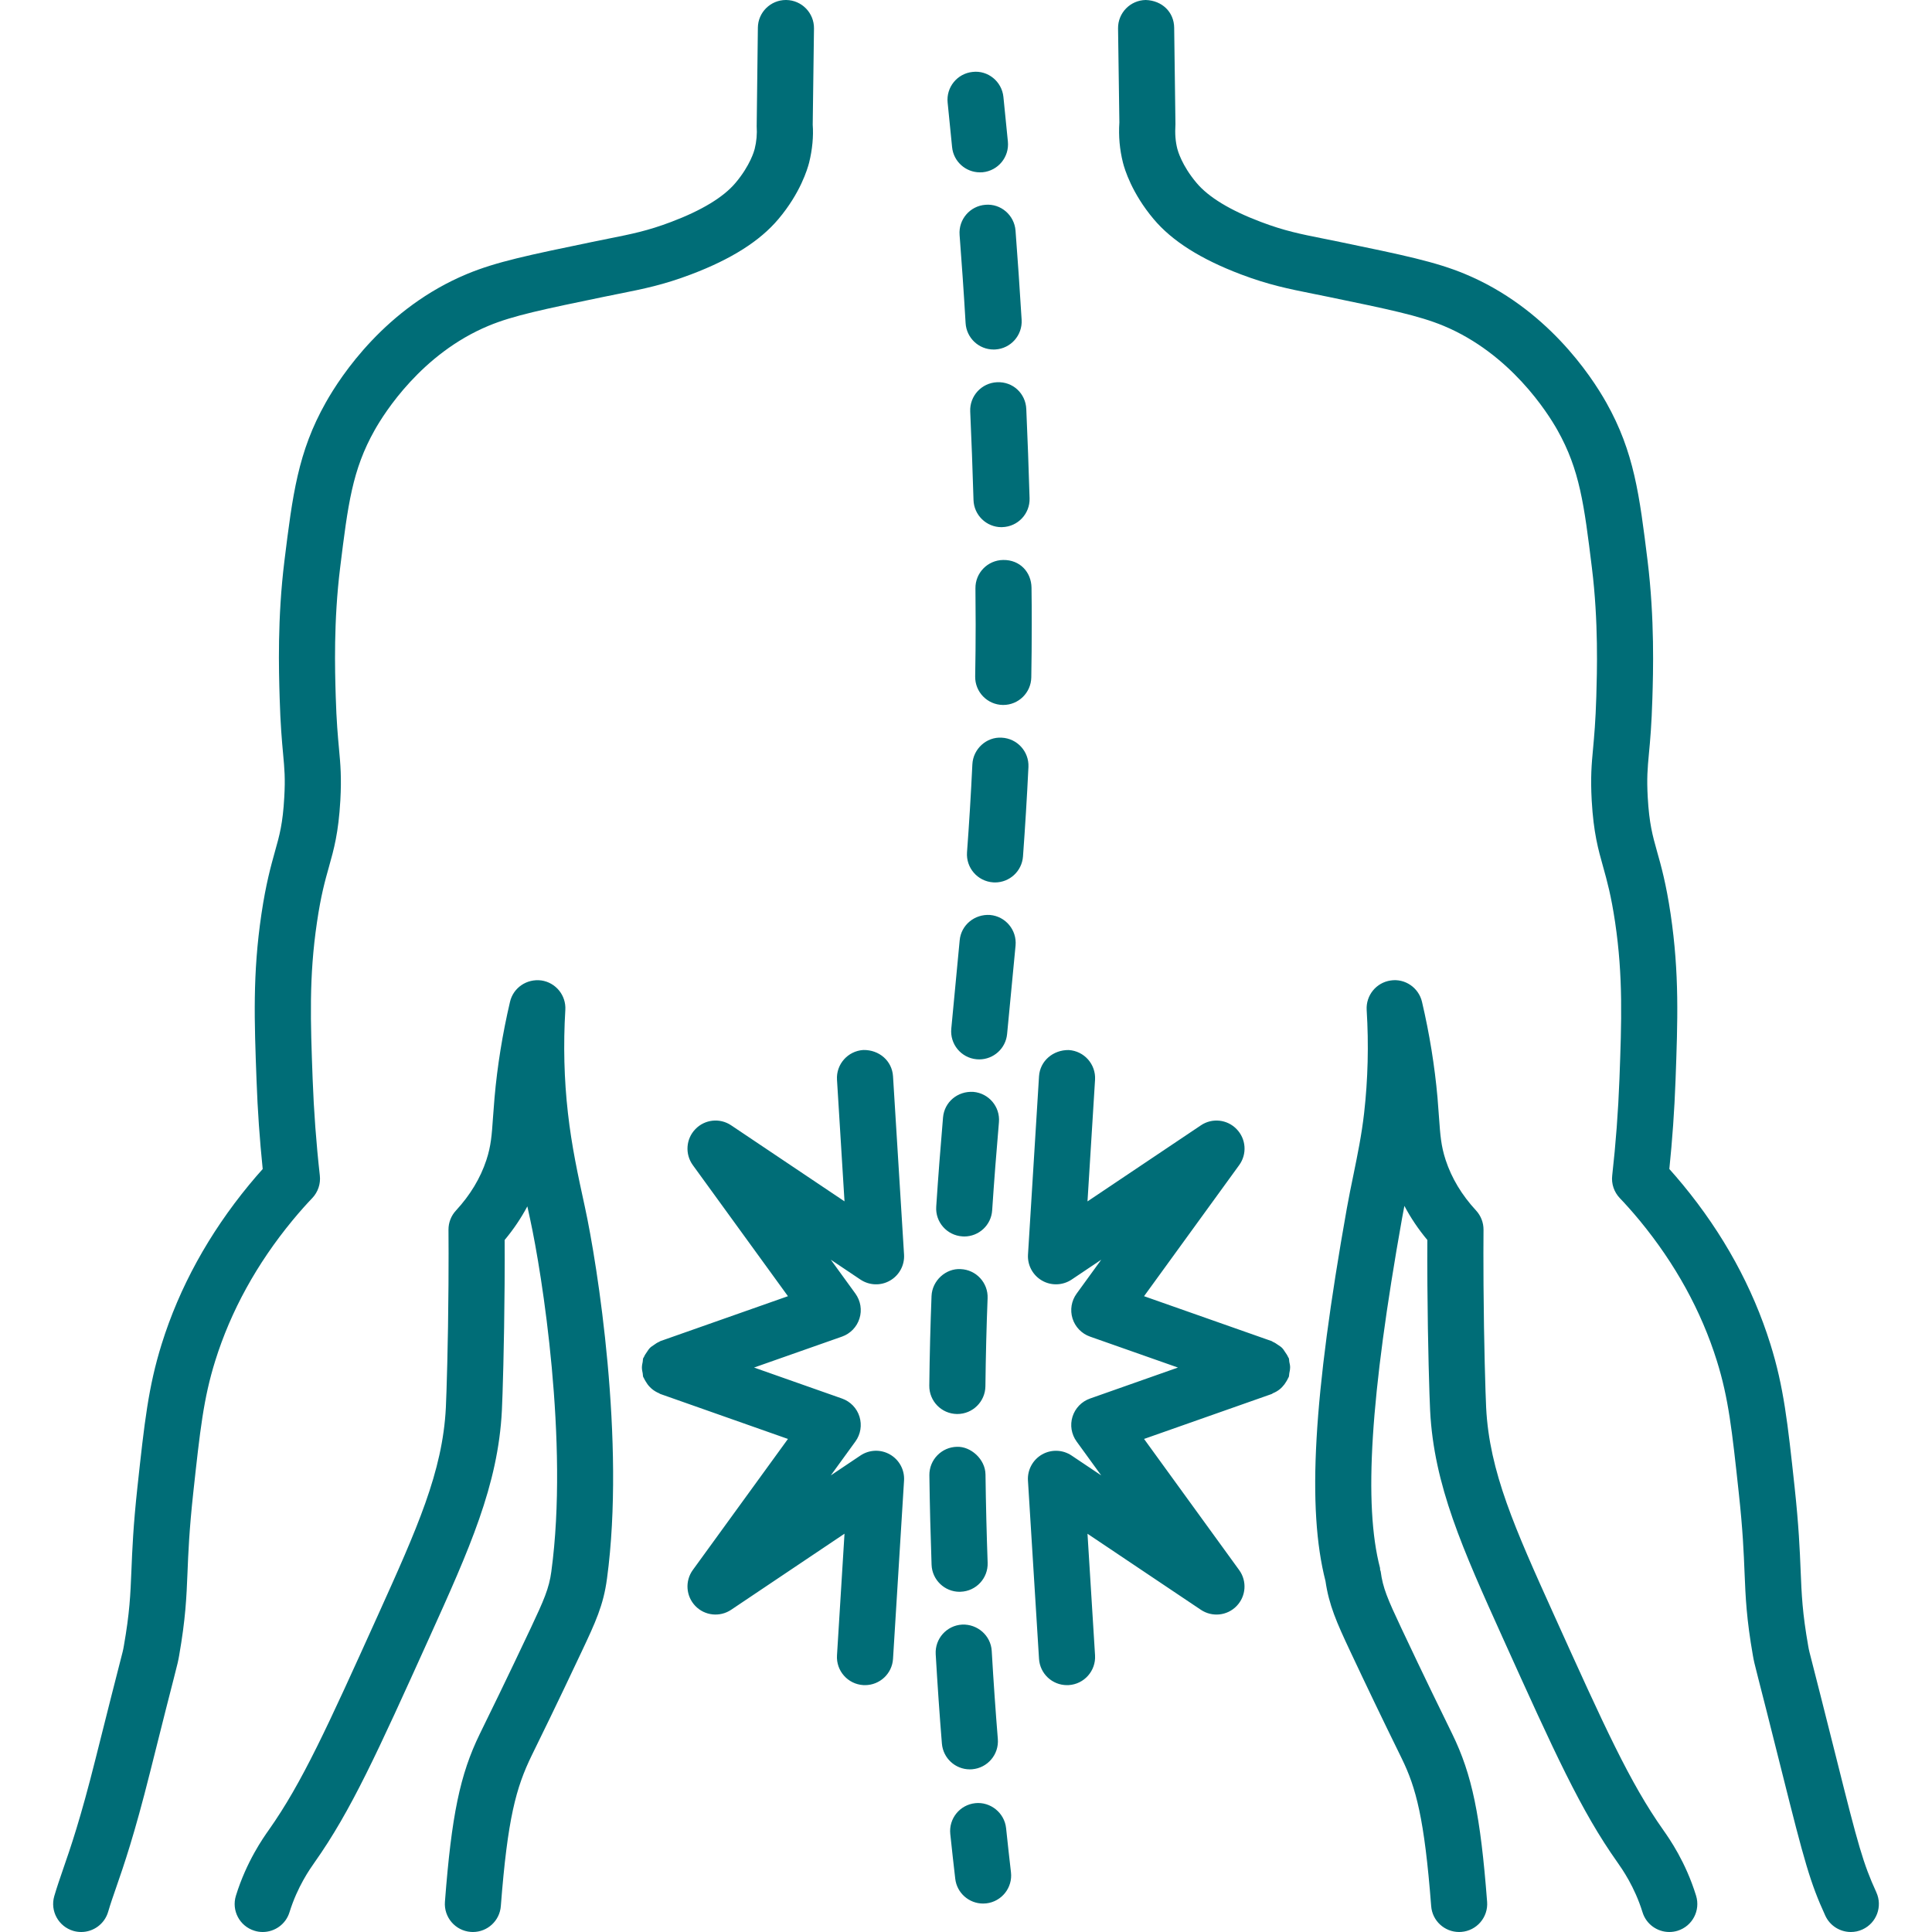 <svg width="44" height="44" viewBox="0 0 44 44" fill="none" xmlns="http://www.w3.org/2000/svg">
<g clip-path="url(#clip0_84_700)">
<path d="M29.382 31.145C29.382 31.1 29.373 31.058 29.363 31.015C29.358 30.987 29.361 30.96 29.352 30.933C29.348 30.922 29.339 30.915 29.335 30.904C29.317 30.863 29.292 30.827 29.266 30.79C29.244 30.757 29.225 30.724 29.197 30.697C29.171 30.67 29.138 30.651 29.106 30.629C29.068 30.603 29.032 30.577 28.989 30.56C28.979 30.555 28.972 30.547 28.962 30.543L26.055 29.52L28.222 26.534C28.404 26.283 28.38 25.939 28.164 25.716C27.95 25.492 27.605 25.455 27.349 25.629L24.767 27.361L24.939 24.591C24.96 24.239 24.693 23.936 24.34 23.914C23.986 23.909 23.685 24.16 23.663 24.512L23.412 28.572C23.397 28.814 23.521 29.044 23.732 29.165C23.942 29.286 24.204 29.276 24.405 29.142L25.08 28.689L24.519 29.462C24.4 29.626 24.366 29.835 24.426 30.028C24.486 30.22 24.634 30.373 24.824 30.44L26.827 31.145L24.824 31.851C24.73 31.884 24.645 31.939 24.576 32.01C24.507 32.082 24.456 32.168 24.426 32.263C24.396 32.358 24.389 32.459 24.405 32.557C24.422 32.655 24.46 32.748 24.519 32.829L25.079 33.601L24.405 33.149C24.204 33.014 23.943 33.004 23.731 33.125C23.521 33.246 23.396 33.476 23.411 33.719L23.663 37.779C23.684 38.118 23.965 38.378 24.3 38.378C24.313 38.378 24.327 38.378 24.34 38.377C24.692 38.355 24.96 38.052 24.939 37.7L24.767 34.93L27.349 36.662C27.605 36.834 27.95 36.799 28.164 36.575C28.379 36.352 28.403 36.008 28.221 35.757L26.055 32.771L28.961 31.748C28.973 31.744 28.98 31.735 28.99 31.73C29.049 31.706 29.102 31.675 29.151 31.635C29.171 31.619 29.187 31.602 29.205 31.583C29.24 31.547 29.269 31.507 29.295 31.462C29.309 31.439 29.322 31.417 29.333 31.392C29.338 31.38 29.347 31.37 29.351 31.358C29.361 31.331 29.357 31.303 29.363 31.276C29.372 31.232 29.381 31.191 29.381 31.145L29.382 31.145ZM20.269 29.165C20.48 29.044 20.604 28.814 20.589 28.572L20.338 24.512C20.316 24.16 20.023 23.906 19.66 23.913C19.308 23.936 19.04 24.238 19.062 24.59L19.233 27.36L16.651 25.628C16.394 25.455 16.05 25.492 15.836 25.716C15.621 25.938 15.597 26.283 15.778 26.534L17.945 29.52L15.039 30.543C15.028 30.547 15.022 30.555 15.012 30.559C14.967 30.577 14.929 30.604 14.89 30.632C14.86 30.653 14.829 30.671 14.804 30.696C14.775 30.724 14.755 30.759 14.732 30.792C14.707 30.829 14.682 30.863 14.666 30.904C14.661 30.915 14.652 30.922 14.648 30.933C14.639 30.96 14.643 30.987 14.637 31.015C14.628 31.058 14.619 31.1 14.619 31.145C14.619 31.19 14.628 31.232 14.637 31.276C14.643 31.303 14.639 31.33 14.648 31.357C14.653 31.37 14.662 31.38 14.667 31.392C14.678 31.416 14.691 31.438 14.705 31.461C14.731 31.506 14.76 31.547 14.795 31.583C14.813 31.601 14.829 31.618 14.849 31.634C14.898 31.674 14.951 31.706 15.009 31.73C15.02 31.735 15.027 31.744 15.039 31.747L17.945 32.771L15.778 35.756C15.597 36.007 15.621 36.352 15.836 36.575C16.05 36.798 16.394 36.834 16.651 36.662L19.233 34.929L19.062 37.7C19.04 38.052 19.308 38.355 19.66 38.377C19.674 38.377 19.687 38.378 19.7 38.378C20.035 38.378 20.317 38.118 20.338 37.779L20.589 33.718C20.604 33.476 20.48 33.246 20.269 33.125C20.057 33.003 19.797 33.013 19.595 33.149L18.921 33.601L19.482 32.828C19.6 32.665 19.634 32.456 19.574 32.263C19.515 32.071 19.367 31.918 19.177 31.851L17.173 31.145L19.177 30.44C19.27 30.407 19.355 30.352 19.424 30.281C19.493 30.209 19.545 30.122 19.574 30.027C19.604 29.933 19.611 29.832 19.595 29.734C19.579 29.636 19.54 29.543 19.482 29.462L18.921 28.689L19.595 29.141C19.797 29.276 20.057 29.287 20.269 29.165ZM13.32 27.486C13.159 26.747 13.02 26.108 12.934 25.348C12.847 24.584 12.827 23.794 12.875 23C12.895 22.669 12.658 22.377 12.329 22.329C11.997 22.286 11.69 22.494 11.615 22.816C11.444 23.547 11.326 24.28 11.263 24.995L11.228 25.446C11.2 25.852 11.183 26.097 11.077 26.419C10.941 26.832 10.708 27.218 10.385 27.568C10.274 27.687 10.213 27.844 10.214 28.006C10.216 28.295 10.218 28.729 10.214 29.258C10.206 30.599 10.169 31.752 10.154 32.058C10.081 33.521 9.496 34.816 8.606 36.788C7.458 39.327 6.881 40.602 6.12 41.679C5.995 41.856 5.613 42.396 5.373 43.173C5.268 43.51 5.457 43.867 5.794 43.971C5.857 43.991 5.921 44 5.983 44C6.256 44 6.509 43.824 6.593 43.55C6.774 42.967 7.057 42.567 7.163 42.416C7.995 41.239 8.588 39.927 9.776 37.3C10.687 35.284 11.345 33.827 11.43 32.122C11.446 31.809 11.483 30.634 11.492 29.267C11.495 28.863 11.495 28.513 11.493 28.24C11.695 27.998 11.867 27.742 12.01 27.474C12.031 27.572 12.052 27.67 12.074 27.769C12.343 29.003 12.955 32.85 12.557 35.784C12.557 35.784 12.557 35.785 12.557 35.785C12.557 35.786 12.557 35.786 12.557 35.787C12.505 36.177 12.384 36.447 12.09 37.073C11.54 38.24 11.101 39.135 10.925 39.493C10.476 40.415 10.284 41.342 10.133 43.312C10.106 43.664 10.369 43.971 10.721 43.998C10.737 43.999 10.754 44 10.77 44C11.101 44 11.381 43.745 11.406 43.41C11.56 41.416 11.751 40.715 12.109 39.98C12.249 39.696 12.692 38.793 13.246 37.616C13.557 36.956 13.744 36.557 13.823 35.956V35.954C13.823 35.953 13.824 35.953 13.824 35.952V35.951C14.245 32.835 13.605 28.792 13.32 27.486L13.32 27.486ZM17.907 0H17.898C17.55 0 17.264 0.28 17.26 0.63L17.233 2.875C17.245 3.051 17.229 3.225 17.187 3.393C17.178 3.43 17.087 3.767 16.75 4.166C16.476 4.491 15.984 4.79 15.286 5.054C14.753 5.256 14.39 5.329 13.842 5.438L13.488 5.51C12.036 5.811 11.307 5.961 10.635 6.24C8.787 7.009 7.77 8.544 7.419 9.168C6.784 10.293 6.663 11.278 6.478 12.77C6.315 14.09 6.35 15.266 6.369 15.899C6.387 16.508 6.42 16.871 6.447 17.165C6.479 17.513 6.499 17.724 6.474 18.158C6.441 18.756 6.366 19.024 6.261 19.395C6.171 19.719 6.057 20.123 5.954 20.816C5.752 22.179 5.792 23.254 5.843 24.615C5.867 25.282 5.914 25.957 5.983 26.624C5.889 26.728 5.784 26.849 5.672 26.985C4.755 28.099 4.085 29.319 3.682 30.61C3.378 31.583 3.29 32.393 3.13 33.867C3.034 34.752 3.012 35.297 2.993 35.764C2.97 36.323 2.954 36.727 2.82 37.488C2.802 37.593 2.797 37.607 2.72 37.906C2.639 38.221 2.486 38.82 2.177 40.052C1.831 41.434 1.604 42.087 1.439 42.563C1.362 42.787 1.296 42.978 1.236 43.183C1.137 43.522 1.333 43.876 1.671 43.975C1.731 43.992 1.791 44 1.85 44C2.126 44 2.381 43.819 2.463 43.54C2.517 43.355 2.577 43.184 2.647 42.982C2.82 42.483 3.057 41.8 3.417 40.363C3.724 39.135 3.877 38.538 3.958 38.224C4.053 37.854 4.056 37.836 4.079 37.709C4.227 36.865 4.247 36.379 4.27 35.816C4.288 35.37 4.309 34.849 4.401 33.999C4.557 32.565 4.635 31.846 4.902 30.991C5.256 29.858 5.847 28.783 6.658 27.798C6.837 27.581 6.995 27.407 7.112 27.285C7.242 27.148 7.305 26.961 7.284 26.773C7.202 26.043 7.147 25.3 7.12 24.569C7.072 23.273 7.034 22.25 7.219 21.003C7.309 20.39 7.402 20.06 7.492 19.74C7.604 19.343 7.709 18.967 7.751 18.23C7.78 17.701 7.754 17.413 7.72 17.047C7.695 16.772 7.663 16.432 7.646 15.861C7.628 15.263 7.595 14.15 7.747 12.924C7.924 11.491 8.022 10.701 8.533 9.795C8.757 9.398 9.604 8.053 11.126 7.42C11.686 7.187 12.375 7.045 13.747 6.761L14.093 6.691C14.66 6.578 15.108 6.488 15.739 6.249C16.655 5.902 17.306 5.49 17.728 4.989C18.226 4.399 18.388 3.855 18.427 3.704C18.501 3.408 18.529 3.1 18.509 2.84L18.538 0.648C18.542 0.295 18.26 0.005 17.907 0L17.907 0ZM42.732 43.095C42.433 42.441 42.32 42.035 41.824 40.052C41.515 38.821 41.362 38.222 41.281 37.906C41.204 37.606 41.199 37.592 41.181 37.487C41.047 36.727 41.031 36.323 41.008 35.764C40.989 35.297 40.966 34.752 40.871 33.867C40.712 32.396 40.624 31.585 40.319 30.61C39.915 29.317 39.246 28.097 38.329 26.985C38.217 26.849 38.112 26.728 38.018 26.623C38.086 25.963 38.134 25.289 38.159 24.608C38.209 23.248 38.248 22.174 38.047 20.815C37.944 20.123 37.831 19.719 37.739 19.395C37.635 19.024 37.56 18.756 37.526 18.158C37.502 17.724 37.521 17.513 37.553 17.164C37.581 16.871 37.614 16.508 37.632 15.899C37.65 15.315 37.686 14.1 37.522 12.767C37.338 11.278 37.217 10.294 36.582 9.168C36.23 8.544 35.211 7.008 33.365 6.24C32.694 5.961 31.966 5.811 30.513 5.51L30.158 5.438C29.61 5.329 29.248 5.256 28.715 5.054C28.016 4.79 27.524 4.491 27.251 4.166C26.914 3.767 26.823 3.429 26.813 3.39C26.771 3.225 26.756 3.051 26.77 2.823L26.741 0.63C26.737 0.277 26.468 0.012 26.094 0C25.741 0.005 25.459 0.294 25.463 0.647L25.493 2.789C25.472 3.1 25.5 3.407 25.574 3.702C25.612 3.854 25.776 4.398 26.273 4.989C26.693 5.489 27.344 5.901 28.262 6.249C28.894 6.488 29.341 6.577 29.908 6.691L30.254 6.761C31.627 7.045 32.316 7.188 32.875 7.42C34.395 8.052 35.245 9.398 35.469 9.795C35.979 10.701 36.077 11.491 36.254 12.927C36.407 14.159 36.371 15.308 36.355 15.861C36.338 16.431 36.306 16.772 36.281 17.047C36.247 17.412 36.221 17.701 36.25 18.23C36.292 18.967 36.398 19.343 36.51 19.741C36.599 20.06 36.692 20.391 36.783 21.003C36.967 22.245 36.93 23.267 36.882 24.568C36.854 25.31 36.798 26.051 36.717 26.772C36.695 26.96 36.759 27.148 36.889 27.285C37.006 27.407 37.164 27.581 37.343 27.797C38.154 28.782 38.745 29.856 39.1 30.991C39.367 31.846 39.445 32.568 39.6 34.005C39.692 34.849 39.713 35.37 39.731 35.816C39.754 36.379 39.774 36.865 39.922 37.709C39.945 37.837 39.949 37.855 40.043 38.224C40.124 38.539 40.277 39.135 40.584 40.363C41.097 42.411 41.227 42.879 41.57 43.628C41.678 43.862 41.909 44 42.152 44C42.241 44 42.331 43.982 42.417 43.942C42.738 43.796 42.879 43.416 42.732 43.096L42.732 43.095ZM37.881 41.679C37.117 40.599 36.54 39.321 35.388 36.772C34.504 34.814 33.919 33.52 33.846 32.058C33.831 31.752 33.795 30.599 33.786 29.258C33.782 28.73 33.784 28.295 33.786 28.006C33.787 27.844 33.726 27.687 33.616 27.568C33.292 27.218 33.06 26.832 32.924 26.419C32.818 26.096 32.801 25.85 32.772 25.443L32.738 24.995C32.674 24.277 32.556 23.545 32.385 22.816C32.31 22.494 31.997 22.279 31.671 22.33C31.342 22.378 31.106 22.669 31.125 23.001C31.174 23.791 31.154 24.581 31.067 25.348C31.01 25.849 30.917 26.297 30.825 26.749C30.773 27.002 30.72 27.257 30.673 27.521C29.909 31.813 29.763 34.353 30.187 36.008C30.267 36.554 30.438 36.944 30.755 37.617C31.12 38.394 31.492 39.169 31.871 39.94L31.926 40.053C32.249 40.714 32.44 41.414 32.594 43.41C32.619 43.746 32.899 44 33.23 44C33.247 44 33.263 44 33.28 43.998C33.632 43.971 33.895 43.664 33.868 43.313C33.717 41.341 33.524 40.413 33.076 39.494L33.019 39.377C32.861 39.055 32.436 38.189 31.911 37.073C31.598 36.408 31.493 36.162 31.444 35.788C31.442 35.774 31.434 35.764 31.431 35.75C31.428 35.736 31.433 35.723 31.429 35.709C31.052 34.263 31.207 31.807 31.931 27.745C31.948 27.65 31.966 27.556 31.984 27.463C32.127 27.735 32.302 27.994 32.507 28.24C32.505 28.514 32.505 28.863 32.508 29.266C32.517 30.634 32.554 31.809 32.57 32.122C32.655 33.825 33.313 35.282 34.224 37.301C35.408 39.921 36.002 41.237 36.837 42.415C36.944 42.567 37.228 42.971 37.407 43.549C37.491 43.824 37.744 44 38.017 44C38.079 44 38.143 43.991 38.205 43.972C38.543 43.868 38.731 43.51 38.627 43.173C38.389 42.401 38.02 41.877 37.881 41.679L37.881 41.679ZM22.317 3.925C22.338 3.925 22.359 3.924 22.379 3.923C22.731 3.889 22.988 3.577 22.954 3.226L22.852 2.207C22.816 1.856 22.5 1.597 22.151 1.638C21.8 1.674 21.545 1.988 21.582 2.339L21.683 3.348C21.714 3.678 21.992 3.925 22.317 3.925ZM21.917 28.158C21.931 28.159 21.945 28.16 21.96 28.16C22.294 28.16 22.575 27.901 22.596 27.563C22.642 26.872 22.694 26.207 22.75 25.558C22.781 25.207 22.52 24.898 22.169 24.867C21.809 24.844 21.508 25.098 21.477 25.448C21.421 26.106 21.368 26.779 21.322 27.479C21.298 27.831 21.565 28.135 21.917 28.158ZM22.442 4.664C22.09 4.691 21.827 4.998 21.854 5.35C21.902 5.972 21.949 6.642 21.991 7.36C22.012 7.699 22.293 7.96 22.629 7.96C22.642 7.96 22.655 7.96 22.668 7.959C23.02 7.938 23.288 7.635 23.267 7.283C23.223 6.558 23.176 5.881 23.128 5.252C23.101 4.901 22.794 4.633 22.442 4.664H22.442ZM22.707 8.705C22.354 8.721 22.081 9.019 22.096 9.371C22.125 10.014 22.15 10.687 22.171 11.386C22.181 11.732 22.465 12.006 22.809 12.006C22.815 12.006 22.822 12.006 22.827 12.005C23.18 11.995 23.458 11.701 23.448 11.349C23.428 10.671 23.403 9.993 23.373 9.315C23.358 8.963 23.07 8.688 22.707 8.705L22.707 8.705ZM22.551 20.838C22.198 20.813 21.888 21.065 21.856 21.416L21.665 23.427C21.631 23.779 21.888 24.091 22.24 24.124C22.26 24.126 22.281 24.127 22.301 24.127C22.626 24.127 22.905 23.88 22.936 23.549L23.129 21.532C23.16 21.181 22.902 20.87 22.55 20.838H22.551ZM22.813 16.8C22.467 16.778 22.162 17.056 22.145 17.408C22.112 18.101 22.071 18.765 22.023 19.411C21.998 19.763 22.262 20.069 22.614 20.095C22.63 20.096 22.646 20.097 22.661 20.097C22.993 20.097 23.273 19.841 23.298 19.505C23.346 18.848 23.388 18.172 23.422 17.468C23.438 17.116 23.166 16.817 22.813 16.8L22.813 16.8ZM22.846 12.753C22.493 12.758 22.21 13.047 22.215 13.4C22.218 13.681 22.22 13.955 22.22 14.227C22.22 14.63 22.216 15.022 22.209 15.405C22.203 15.758 22.485 16.049 22.838 16.055H22.848C23.196 16.055 23.481 15.776 23.487 15.426C23.494 15.037 23.497 14.638 23.497 14.228C23.498 13.951 23.496 13.67 23.492 13.384C23.487 13.032 23.23 12.747 22.846 12.753ZM21.854 36.252C21.861 36.252 21.869 36.252 21.877 36.251C22.23 36.239 22.505 35.943 22.493 35.591C22.47 34.945 22.453 34.274 22.444 33.581C22.44 33.228 22.104 32.939 21.797 32.95C21.445 32.955 21.162 33.245 21.166 33.597C21.175 34.3 21.193 34.981 21.216 35.635C21.228 35.98 21.512 36.252 21.854 36.252V36.252ZM21.795 32.203H21.803C22.152 32.203 22.437 31.922 22.442 31.572C22.45 30.872 22.467 30.206 22.492 29.566C22.506 29.214 22.231 28.917 21.878 28.903C21.541 28.883 21.229 29.164 21.215 29.517C21.19 30.168 21.172 30.845 21.164 31.557C21.16 31.909 21.442 32.199 21.795 32.203ZM22.087 40.296C22.104 40.296 22.122 40.295 22.139 40.294C22.491 40.265 22.753 39.957 22.725 39.605C22.674 38.977 22.627 38.308 22.586 37.6C22.566 37.247 22.259 36.983 21.911 36.999C21.559 37.019 21.29 37.321 21.31 37.673C21.352 38.391 21.399 39.071 21.451 39.708C21.478 40.042 21.757 40.296 22.087 40.296H22.087ZM22.211 41.066C21.86 41.103 21.605 41.417 21.642 41.768C21.68 42.129 21.718 42.468 21.755 42.786C21.792 43.112 22.069 43.352 22.389 43.352C22.413 43.352 22.438 43.35 22.463 43.348C22.813 43.307 23.065 42.99 23.024 42.64C22.988 42.326 22.95 41.991 22.913 41.635C22.876 41.284 22.554 41.029 22.211 41.066Z" fill="#006D77"/>
</g>
<defs>
<clipPath id="clip0_84_700">
<rect width="44" height="44" fill="white"/>
</clipPath>
</defs>
</svg>
